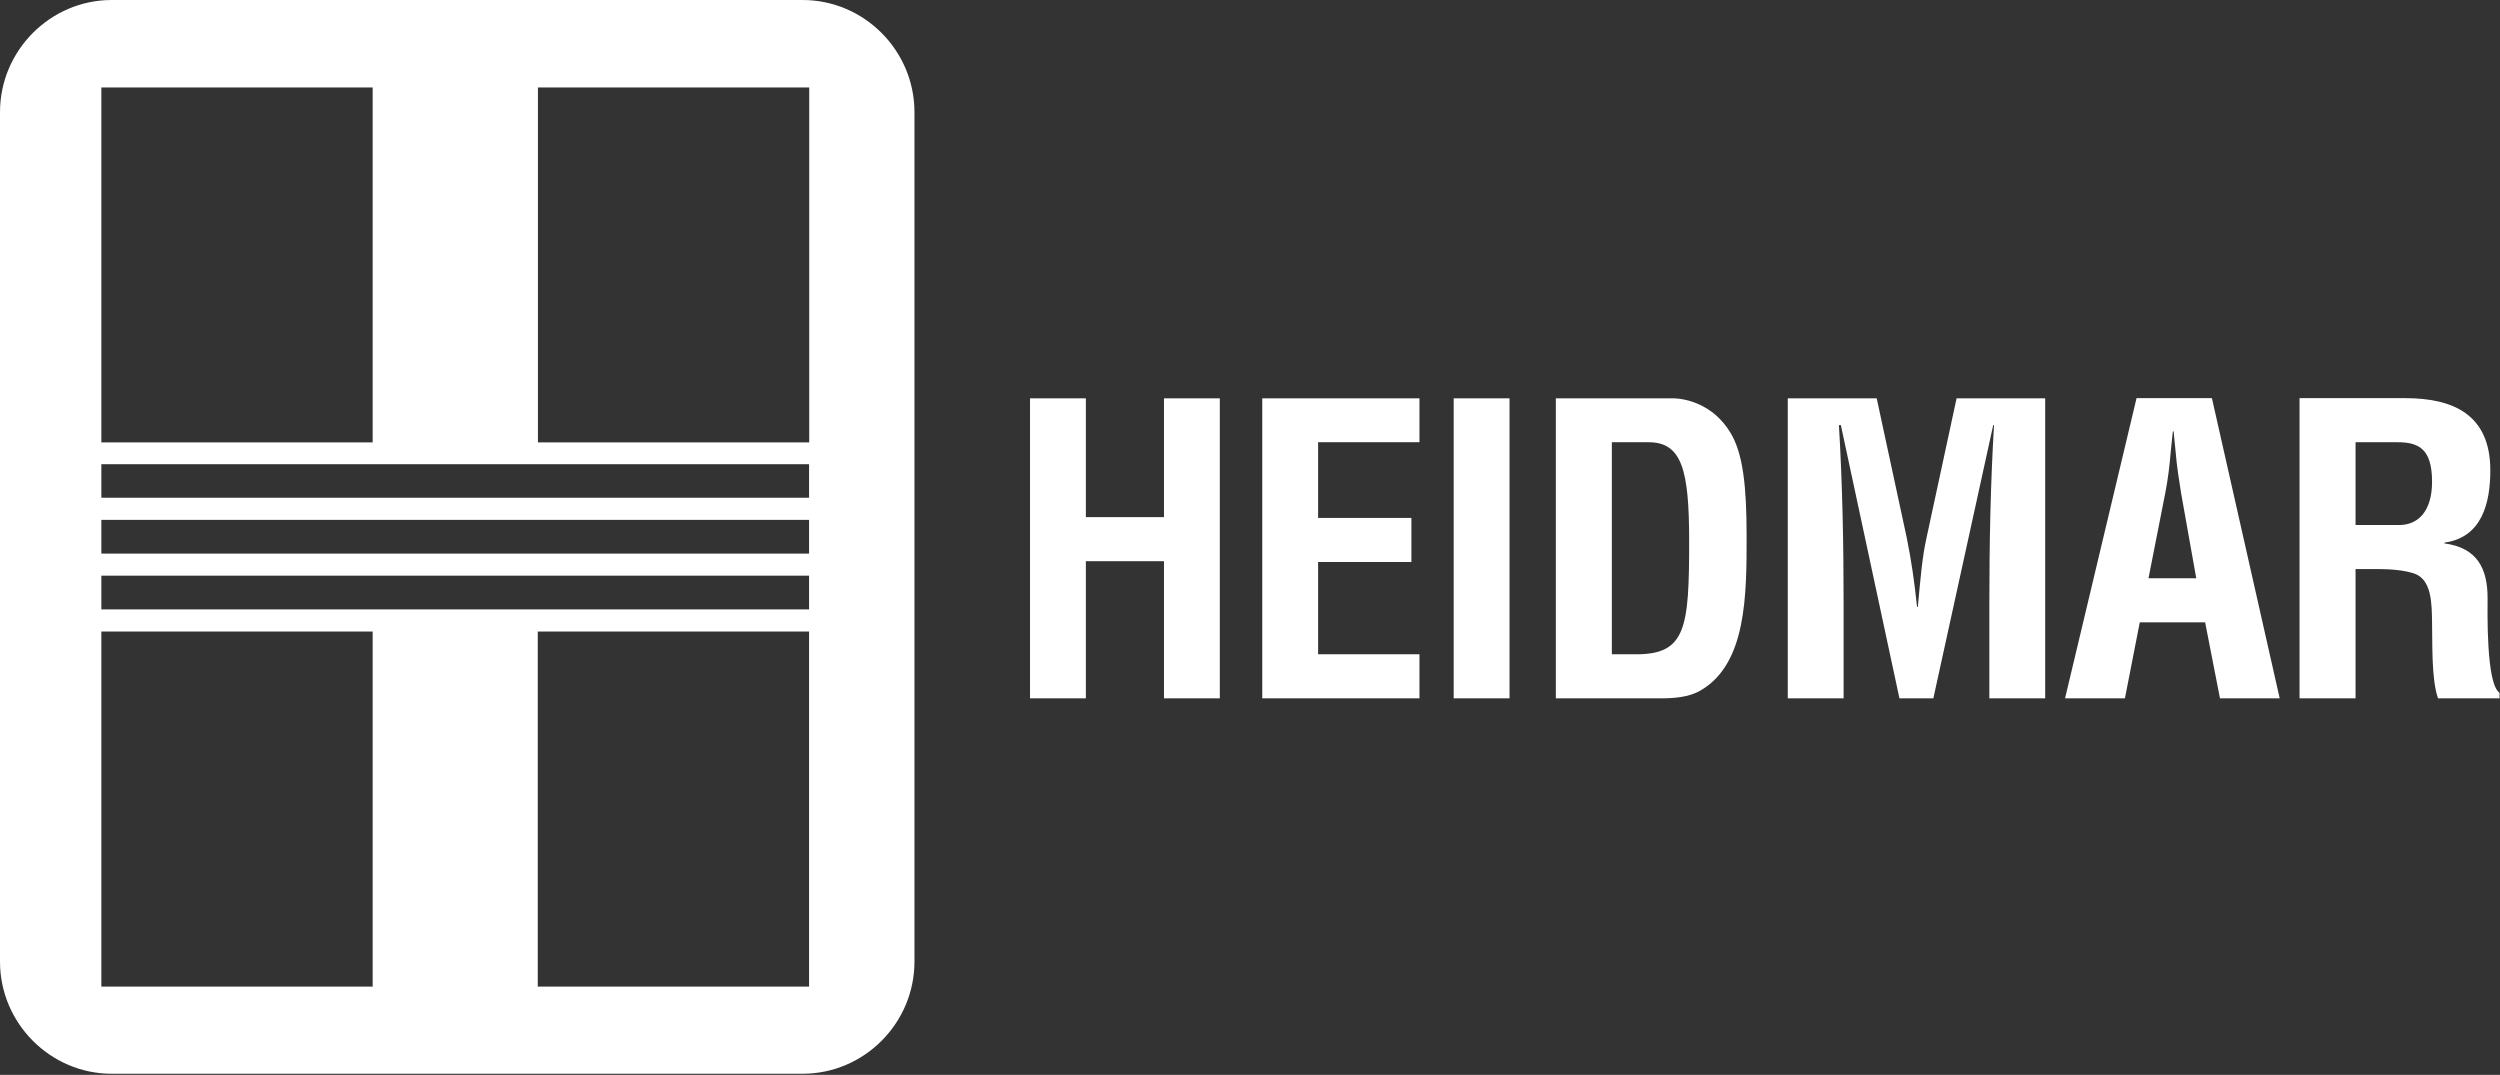 <svg version="1.2" xmlns="http://www.w3.org/2000/svg" viewBox="0 0 1549 666" width="1549" height="666">
	<rect x="0" y="0" width="1549" height="666" fill="#333333" stroke="none"/>
	<title>logoHMR</title>
	<style>
		.s0 { fill: #ffffff } 
	</style>
	<g id="Design">
		<g id="About">
			<g id="Header/_0">
				<g id="Group-13-Copy">
					<path id="Fill-4" fill-rule="evenodd" class="s0" d="m0 69.5c0-38.2 31.2-69.5 69.2-69.5h428.1c38.1 0 69.3 31.3 69.3 69.5v526.3c0 38.2-31.2 69.5-69.3 69.5h-428.1c-38 0-69.2-31.3-69.2-69.5zm62.8 321.8v220h168.1v-220zm0-34.6v20.9h438.5v-20.9zm0-34.6v20.9h438.5v-20.9zm0-34.5v20.8h438.5v-20.8zm270.5-233.4v219.9h168.1v-219.9zm-270.5 0v219.9h168.1v-219.9zm270.4 337.1v220h168.1v-220zm305 41.4v-185.9h34.6v73.6h48.4v-73.6h34.6v185.9h-34.6v-85h-48.4v85zm143.9 0v-185.9h97.4v27.2h-62.8v46.9h57.8v27.3h-57.8v57.2h62.8v27.3zm153.2-185.9v185.9h-34.6v-185.9zm28.7 185.9v-185.9h72.2c8.4 0 25.2 3.7 35.8 21 8 12.9 10.2 33.5 10.2 64.3 0 36.7 0 79.1-28.5 95.7-7.6 4.4-17 4.9-25.7 4.9zm49.8-27.3c30.8 0 32.8-16.3 32.8-70.1 0-43.9-4.4-61.3-25.2-61.3h-22.7v131.4zm128.5 27.3h-34.6v-185.9h55.1l18.6 86.3c2.9 14.1 4.9 28.5 6.4 42.9h0.5c1.7-18.4 2.7-30.8 5.4-42.9l18.6-86.3h54.9v185.9h-34.6v-58.5c0-36.9 0.7-73.9 2.9-110.8h-0.5l-37.1 169.3h-21l-36.3-169.3h-1.2c2.2 36.9 2.9 73.9 2.9 110.8zm137.2 0l44.3-186h46.7l42 186h-37l-9.2-47.1h-40.5l-9.2 47.1zm51.7-74.4h29.6l-9.4-52.8c-1.4-8.7-2.7-17.1-3.4-25.8-0.5-4.2-0.8-8.4-1.2-12.4h-0.5c-0.5 4-0.8 8.2-1.3 12.4-0.7 8.7-1.7 17.1-3.4 25.8zm128.3-5.7v80.1h-34.7v-186h65.6c29.9 0 52.6 10.4 52.6 44.7 0 20.3-5.2 41.6-28.4 44.8v0.5c20.5 2.7 26.7 15.9 26.7 33.8 0 7.6-1 53.3 7.4 58.7v3.5h-38.1c-4.2-11.9-3.4-34.7-3.7-47.1-0.2-11.4 0-27.1-11.8-30.5-9.5-2.8-19.6-2.5-29.4-2.5zm0-27.3h27.1c11.4 0 20.3-8.2 20.3-26.8 0-20.8-8.6-24.5-21.7-24.5h-25.7z"/>
				</g>
			</g>
		</g>
	</g>
</svg>